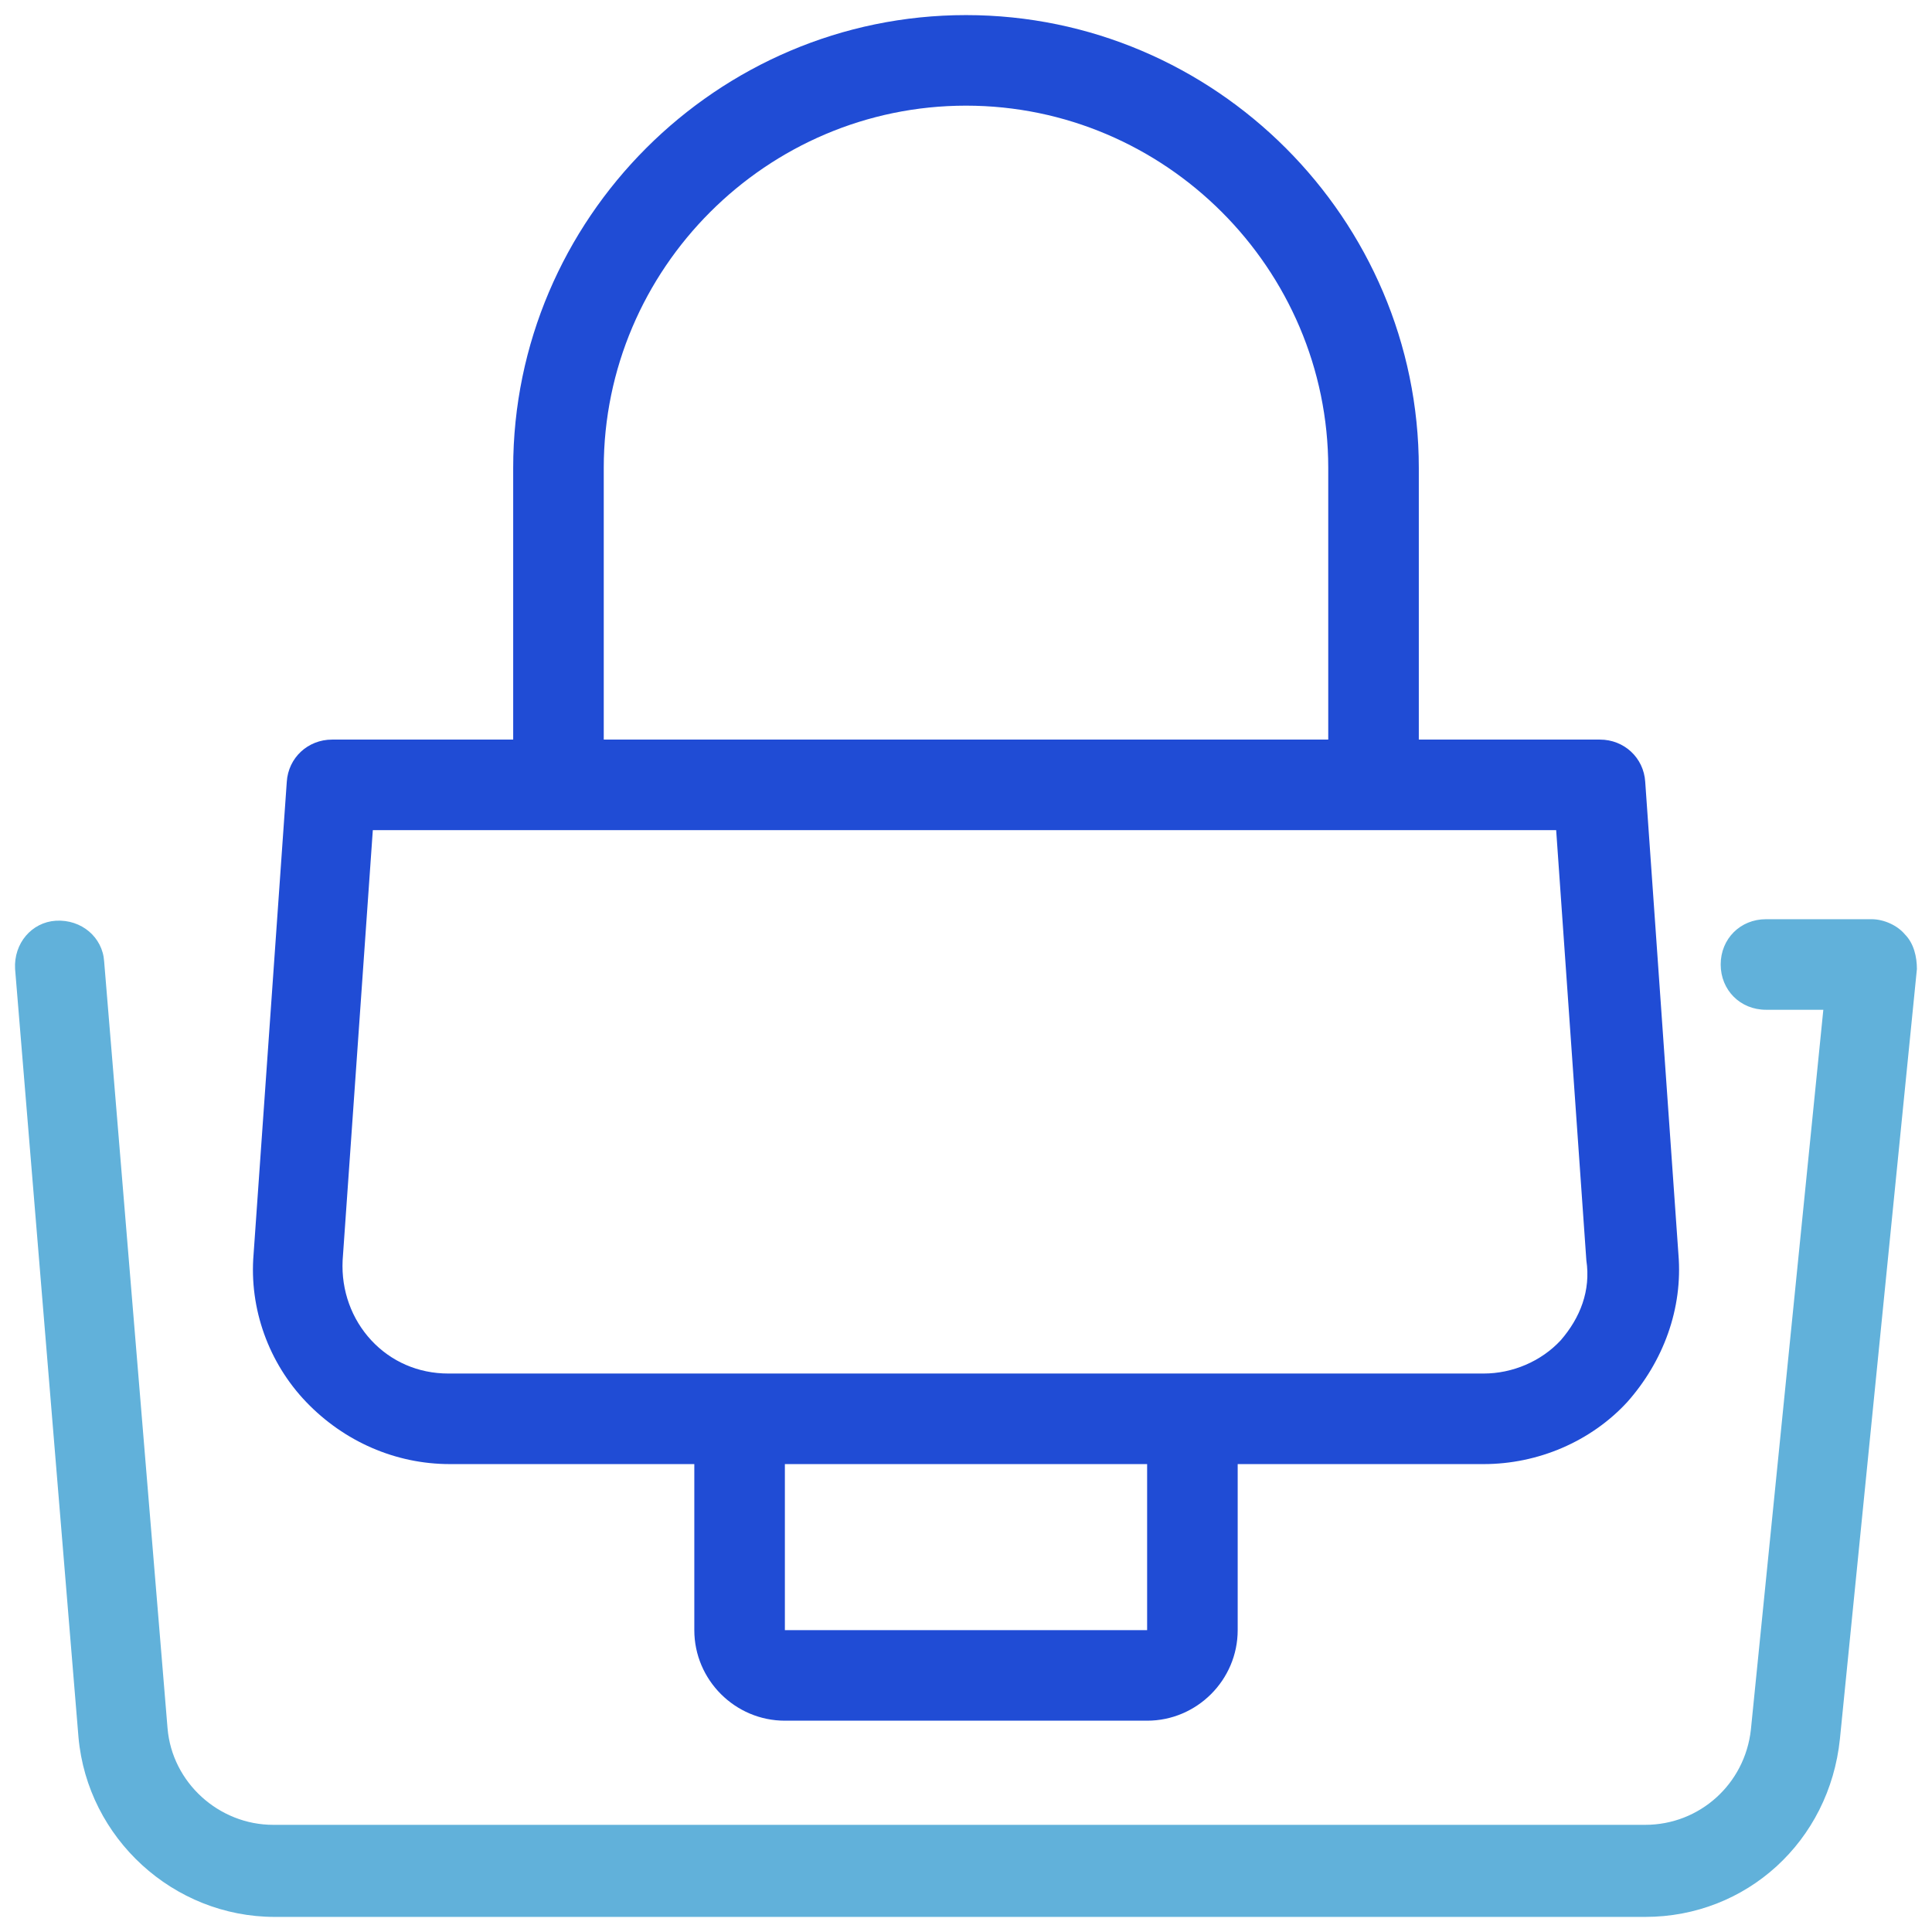<svg width="64" height="64" viewBox="0 0 64 64" fill="none" xmlns="http://www.w3.org/2000/svg">
<g clip-path="url(#clip0_3016_10001)">
<path d="M54.5 63.5H9.1C5.75 63.5 2.9 60.9 2.6 57.55L0.5 32.1C0.45 31.25 1.05 30.55 1.85 30.5C2.7 30.45 3.4 31.05 3.45 31.85L5.55 57.25C5.7 59.05 7.25 60.45 9.05 60.45H54.5C56.3 60.45 57.8 59.1 58 57.3L60.4 33.45H58.5C57.65 33.45 57 32.8 57 31.95C57 31.1 57.65 30.45 58.5 30.45H62C62.4 30.45 62.85 30.65 63.1 30.95C63.4 31.25 63.5 31.7 63.5 32.1L60.95 57.6C60.6 61 57.85 63.5 54.5 63.5Z" fill="#61B1DA"/>
<path d="M55.6 41.55L54.5 25.9C54.45 25.1 53.8 24.5 53 24.5H47V15.5C47 7.25 40.25 0.5 32 0.5C23.75 0.5 17 7.25 17 15.5V24.5H11C10.2 24.5 9.55 25.1 9.5 25.9L8.4 41.55C8.25 43.35 8.9 45.15 10.15 46.45C11.4 47.75 13.1 48.5 14.9 48.5H23V54C23 55.65 24.35 57 26 57H38C39.65 57 41 55.65 41 54V48.5H49.15C50.95 48.5 52.7 47.75 53.9 46.45C55.1 45.1 55.75 43.35 55.6 41.55ZM20 15.5C20 8.9 25.4 3.5 32 3.5C38.6 3.5 44 8.9 44 15.5V24.5H20V15.5ZM38 54H26V48.5H38V54ZM51.7 44.4C51.05 45.1 50.1 45.5 49.15 45.5H14.85C13.85 45.5 12.95 45.1 12.3 44.4C11.65 43.7 11.3 42.75 11.35 41.75L12.35 27.5H51.55L52.55 41.75C52.7 42.75 52.35 43.65 51.7 44.4Z" fill="#204CD5"/>
</g>
<defs>
<clipPath id="clip0_3016_10001">
<rect width="64" height="64" fill="white"/>
</clipPath>
</defs>
</svg>
